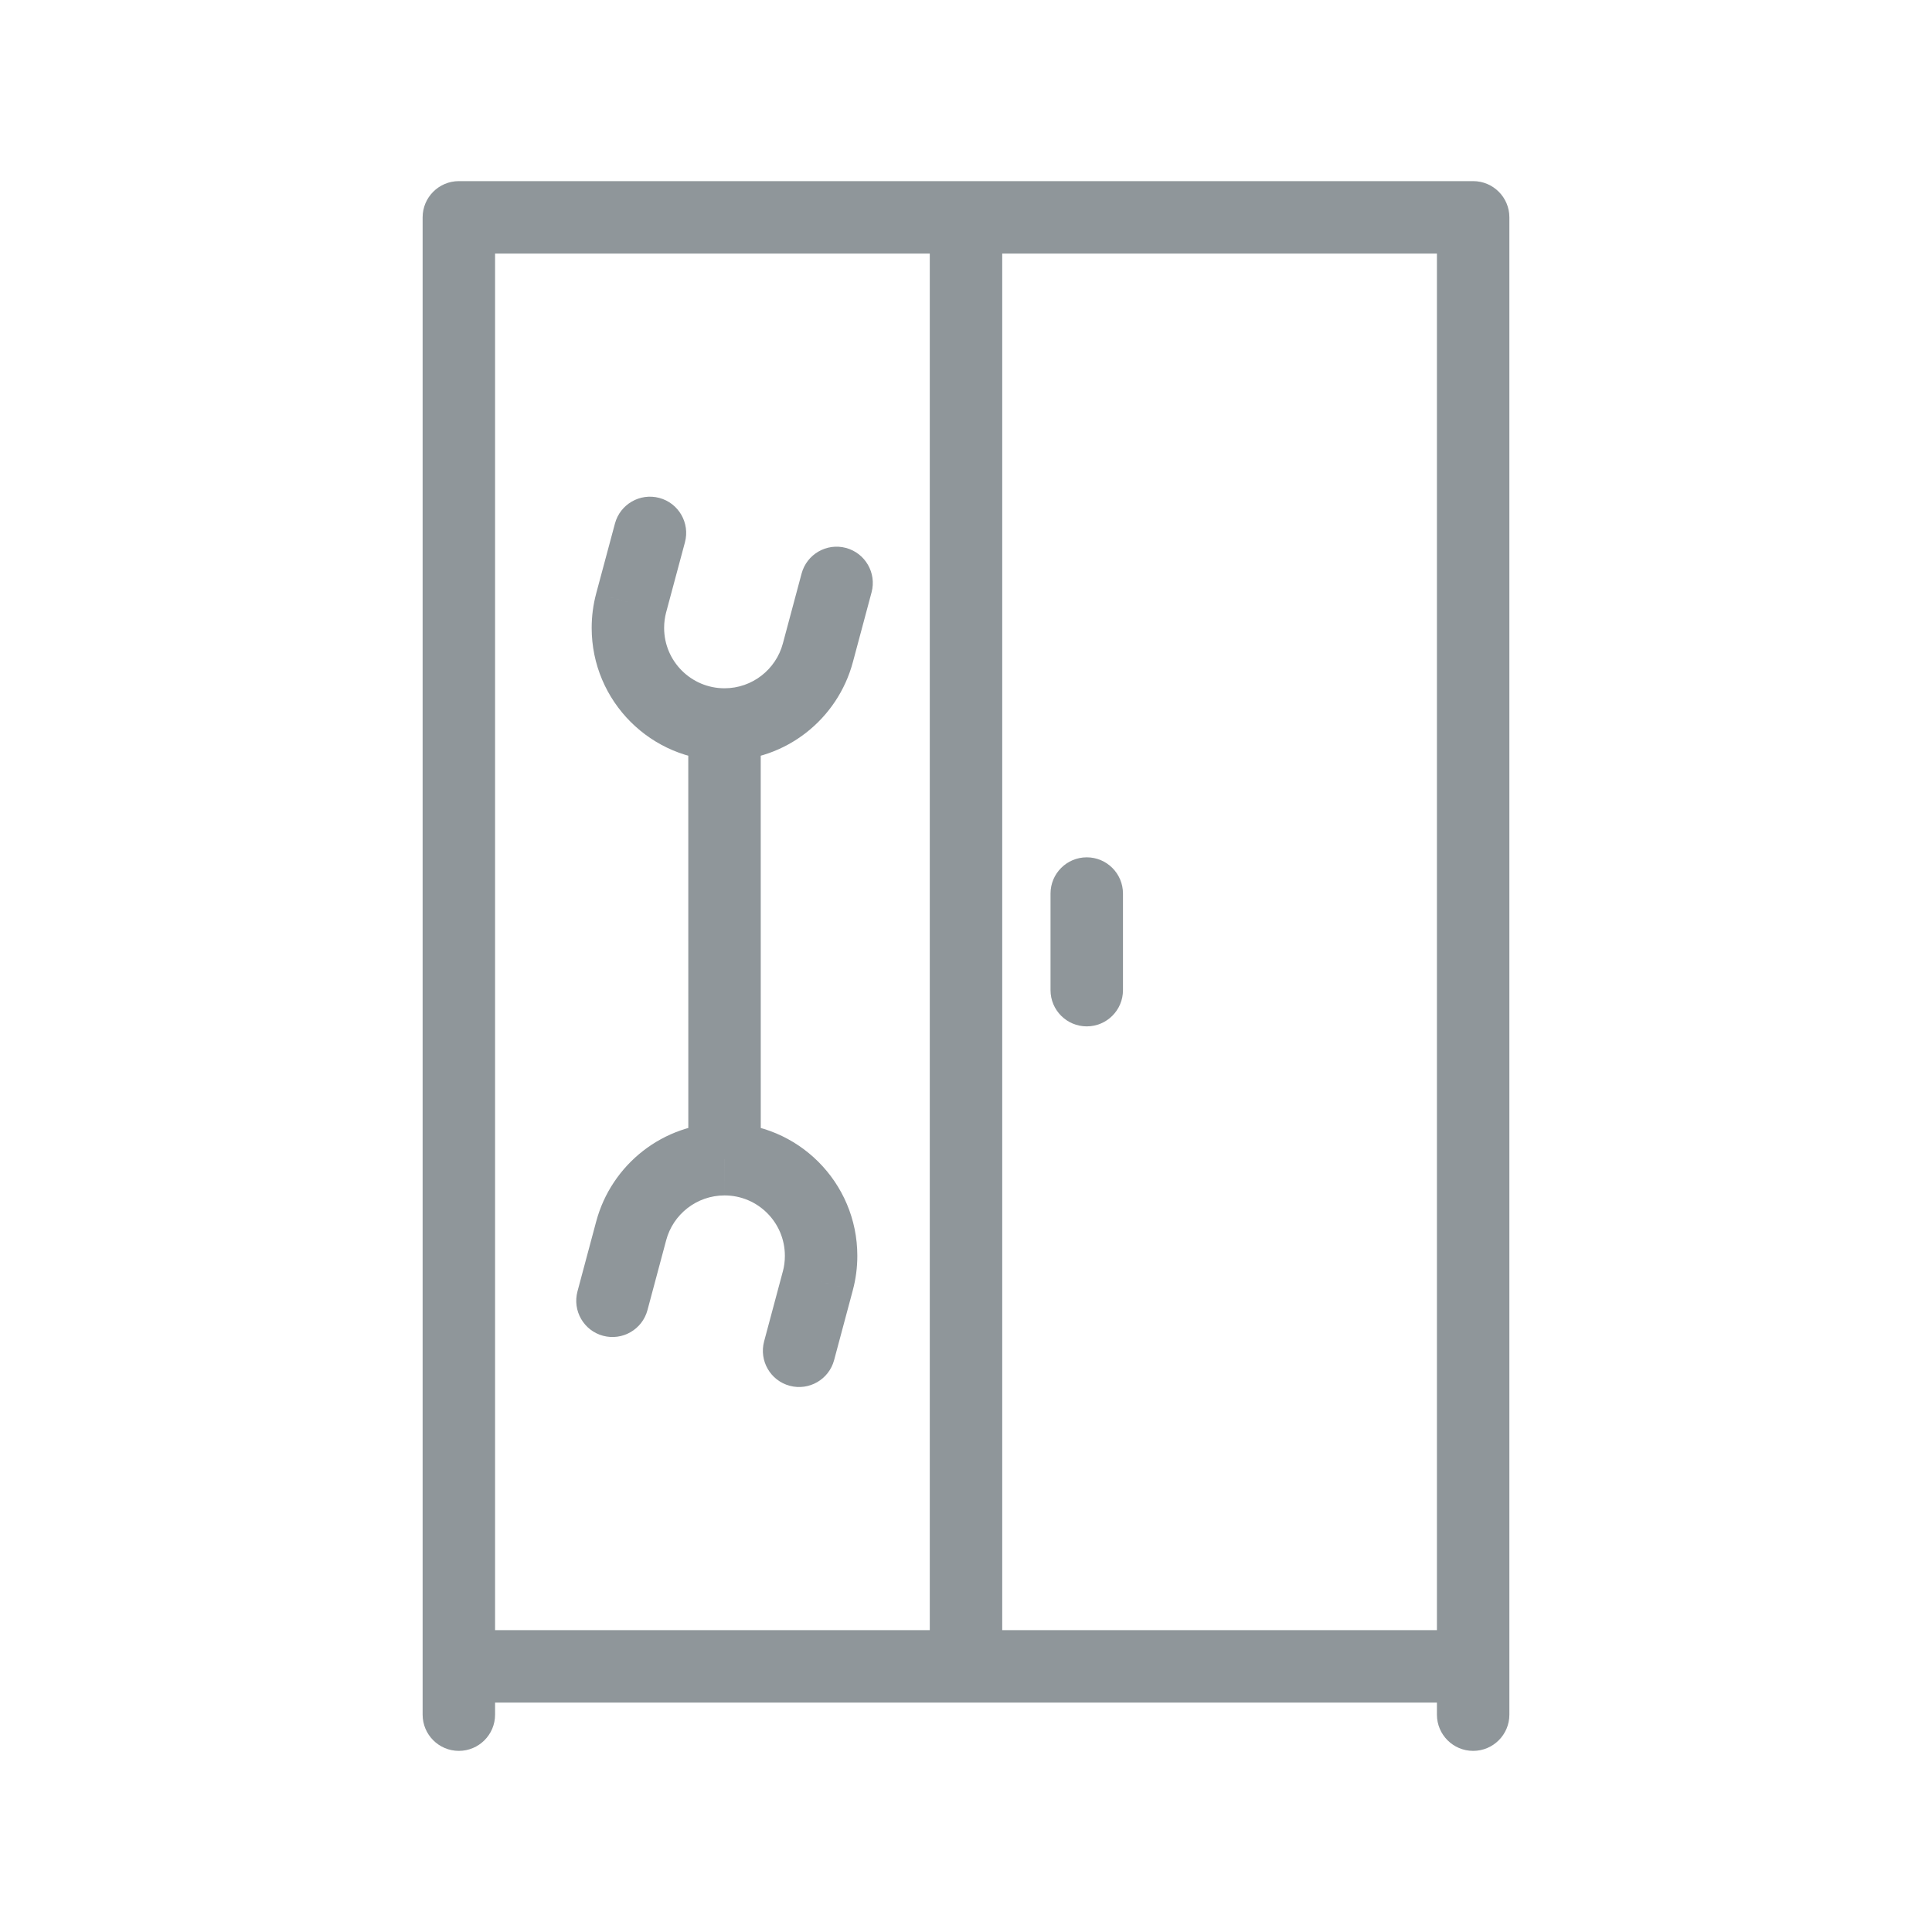<svg width="40" height="40" viewBox="0 0 40 40" fill="none" xmlns="http://www.w3.org/2000/svg">
<path d="M8.75 35.5C8.75 35.914 9.086 36.25 9.5 36.25C9.914 36.25 10.25 35.914 10.25 35.5H8.75ZM29.75 35.5C29.75 35.914 30.086 36.25 30.5 36.25C30.914 36.25 31.25 35.914 31.25 35.5H29.75ZM9.5 4.5V3.75C9.086 3.75 8.75 4.086 8.75 4.5H9.5ZM30.5 4.5H31.25C31.25 4.086 30.914 3.75 30.5 3.75V4.5ZM13.068 12.482L12.343 12.288L12.343 12.289L13.068 12.482ZM16.932 13.518L16.208 13.324L16.208 13.324L16.932 13.518ZM16.933 26.518L17.657 26.712L17.657 26.711L16.933 26.518ZM13.068 25.482L13.793 25.676L13.793 25.676L13.068 25.482ZM14.181 11.228C14.288 10.828 14.051 10.416 13.651 10.309C13.251 10.202 12.839 10.439 12.732 10.839L14.181 11.228ZM18.045 12.263C18.152 11.863 17.914 11.451 17.514 11.344C17.114 11.237 16.703 11.475 16.596 11.875L18.045 12.263ZM11.956 26.737C11.849 27.137 12.086 27.549 12.486 27.656C12.886 27.763 13.298 27.525 13.405 27.125L11.956 26.737ZM15.82 27.772C15.713 28.172 15.95 28.584 16.35 28.691C16.75 28.798 17.161 28.561 17.269 28.161L15.82 27.772ZM23.25 18.5C23.25 18.086 22.914 17.75 22.5 17.75C22.086 17.75 21.75 18.086 21.75 18.5H23.25ZM21.75 20.5C21.75 20.914 22.086 21.25 22.5 21.25C22.914 21.25 23.25 20.914 23.25 20.5H21.75ZM10.25 35.5V34.5H8.75V35.5H10.25ZM29.75 34.5V35.5H31.25V34.5H29.75ZM9.5 35.25H20V33.75H9.5V35.25ZM20 35.25H30.5V33.75H20V35.25ZM9.5 5.25H20V3.75H9.5V5.25ZM20 5.25H30.5V3.75H20V5.25ZM10.25 34.5V4.5H8.75V34.5H10.25ZM29.75 4.5V34.5H31.25V4.5H29.75ZM15 14.25C14.31 14.25 13.75 13.69 13.75 13H12.25C12.25 14.519 13.481 15.75 15 15.75V14.25ZM13.75 13C13.75 12.887 13.765 12.778 13.792 12.676L12.343 12.289C12.282 12.516 12.25 12.755 12.25 13H13.75ZM16.208 13.324C16.065 13.858 15.577 14.25 15 14.25V15.75C16.274 15.75 17.343 14.885 17.657 13.711L16.208 13.324ZM16.25 26C16.25 26.113 16.236 26.222 16.208 26.324L17.657 26.711C17.718 26.484 17.75 26.245 17.75 26H16.25ZM13.793 25.676C13.935 25.142 14.423 24.75 15.001 24.75L15 23.25C13.727 23.25 12.657 24.115 12.344 25.289L13.793 25.676ZM15.001 24.75C15.691 24.75 16.25 25.31 16.25 26H17.75C17.75 24.481 16.519 23.25 15.001 23.25V24.75ZM14.25 15L14.251 24L15.751 24L15.75 15L14.25 15ZM13.792 12.677L14.181 11.228L12.732 10.839L12.343 12.288L13.792 12.677ZM17.657 13.712L18.045 12.263L16.596 11.875L16.208 13.324L17.657 13.712ZM12.344 25.288L11.956 26.737L13.405 27.125L13.793 25.676L12.344 25.288ZM16.208 26.323L15.82 27.772L17.269 28.161L17.657 26.712L16.208 26.323ZM20.75 34.5V4.5H19.25V34.5H20.75ZM21.75 18.5V20.5H23.25V18.5H21.75Z" fill="#8f969a"/>
</svg>
